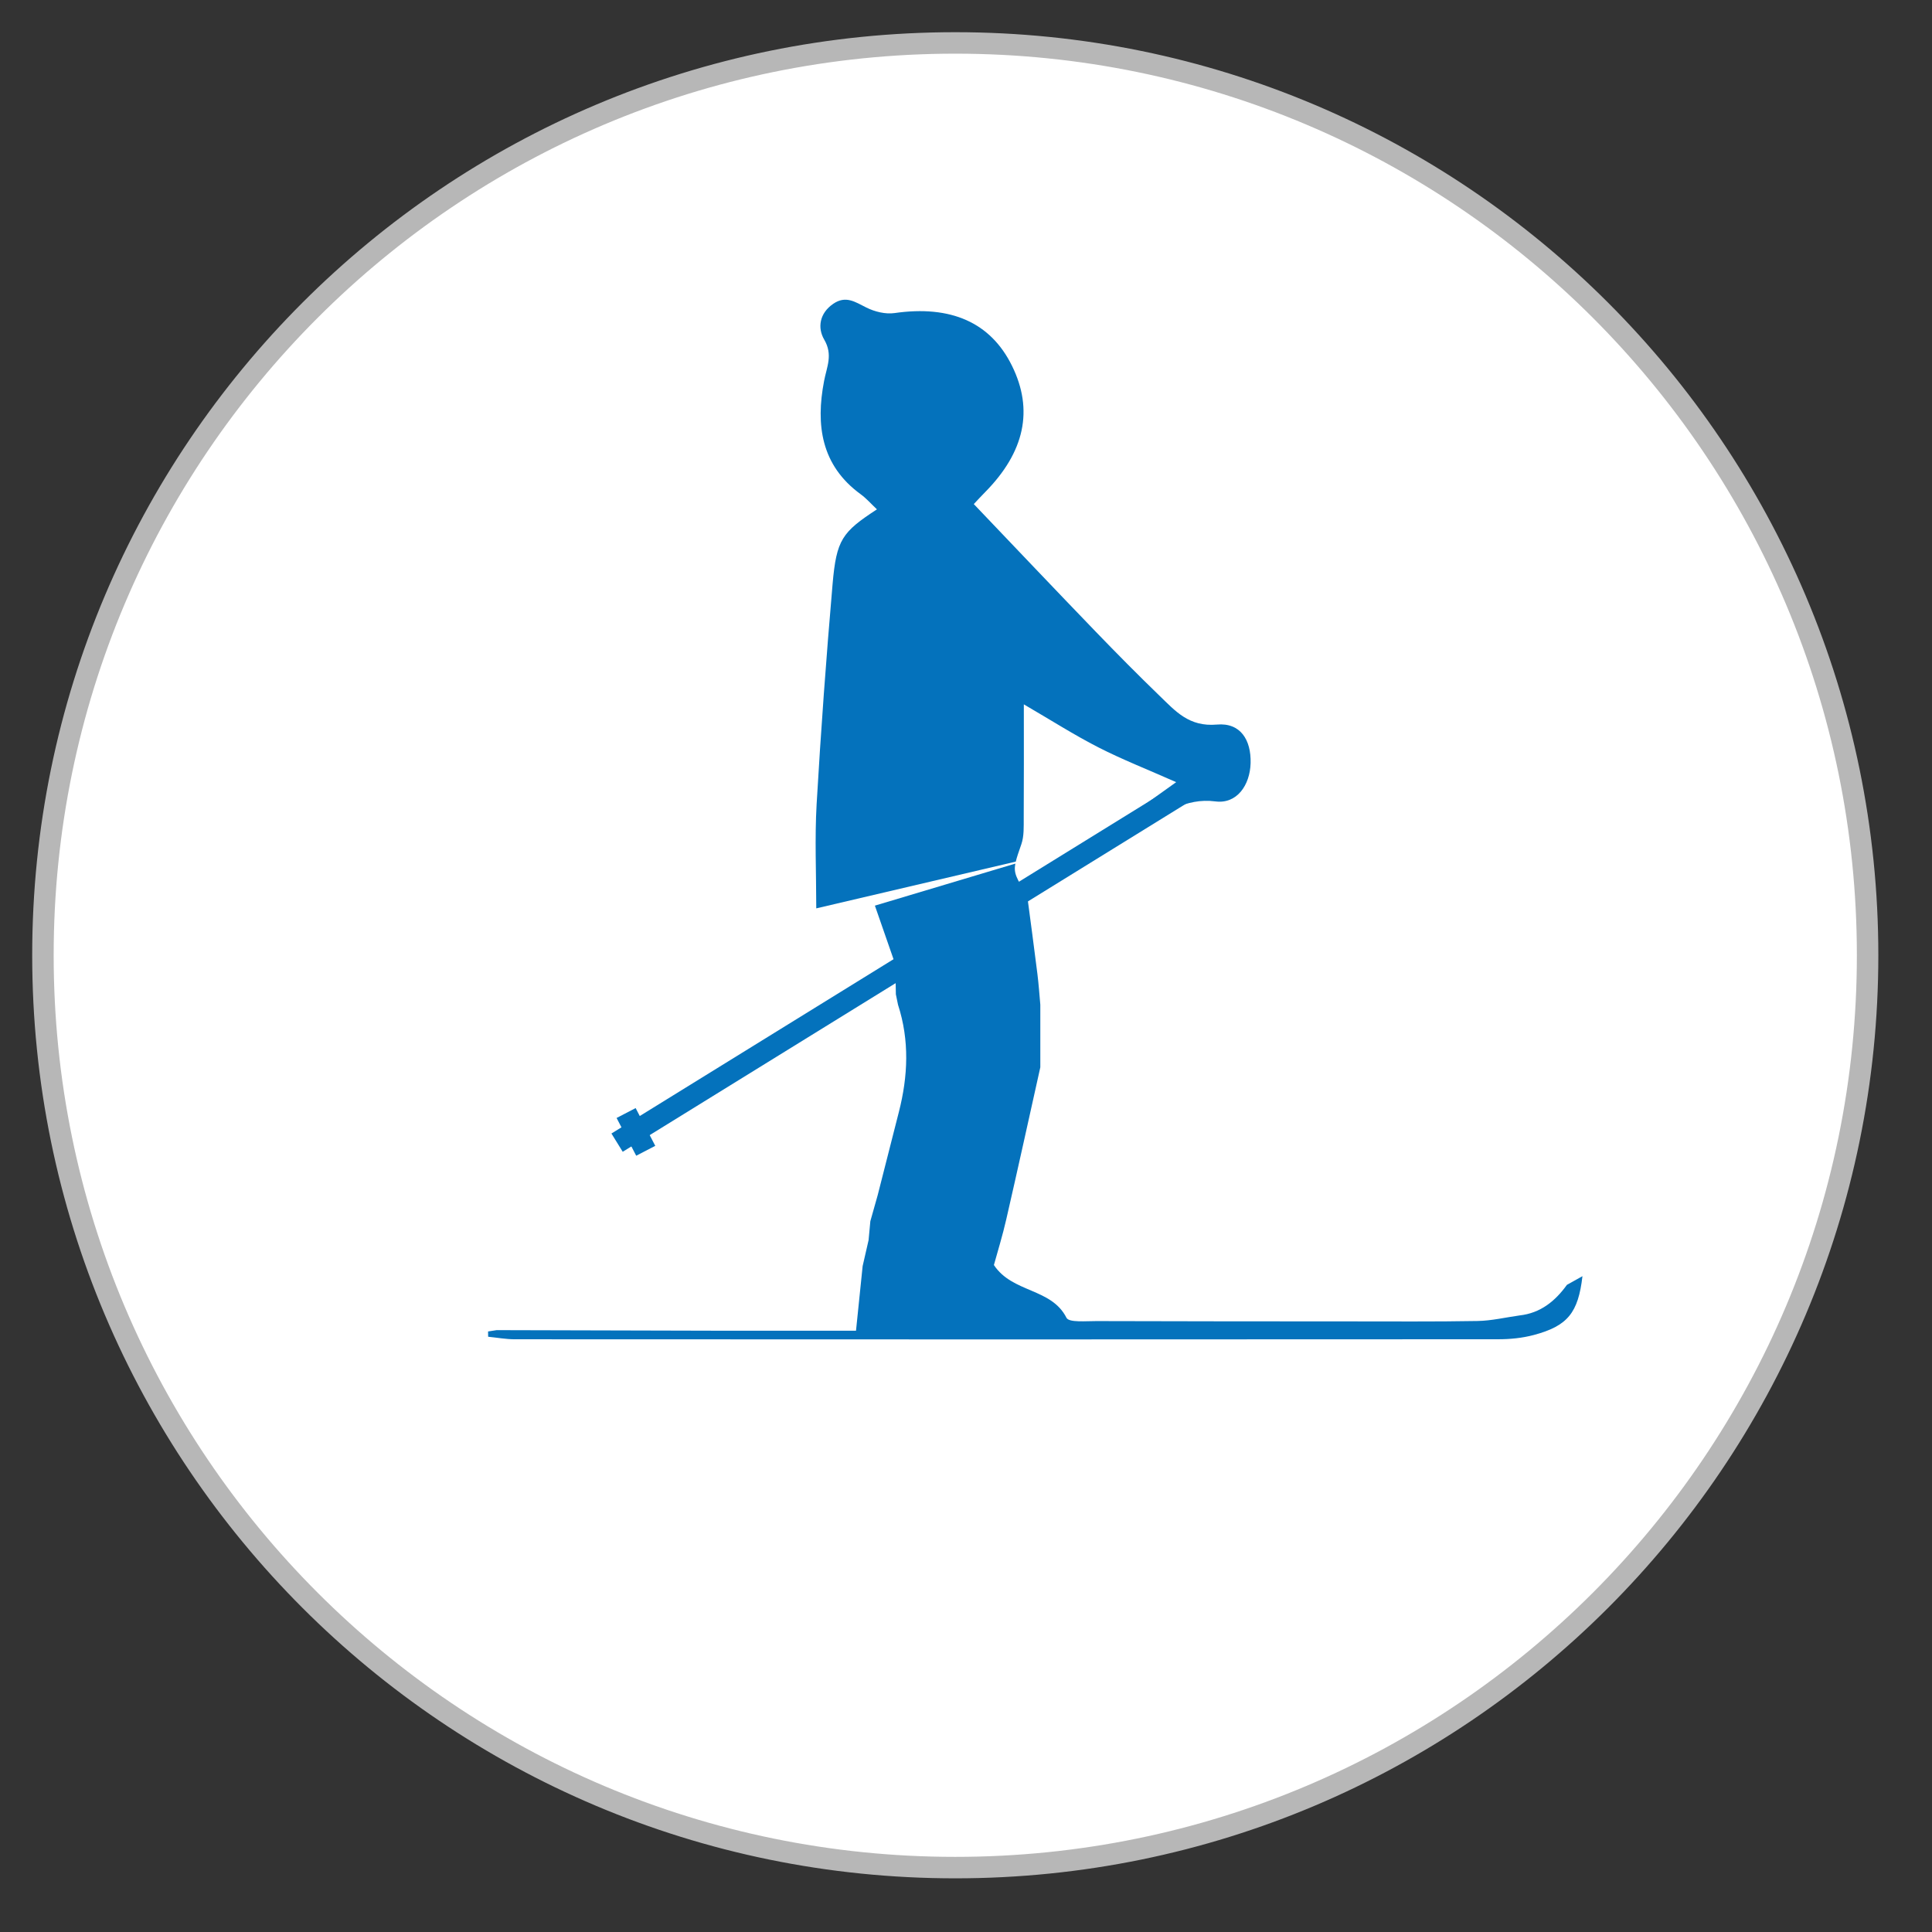 <?xml version="1.0" encoding="utf-8"?>
<!-- Generator: Adobe Illustrator 16.0.0, SVG Export Plug-In . SVG Version: 6.00 Build 0)  -->
<!DOCTYPE svg PUBLIC "-//W3C//DTD SVG 1.1//EN" "http://www.w3.org/Graphics/SVG/1.1/DTD/svg11.dtd">
<svg version="1.1" xmlns="http://www.w3.org/2000/svg" xmlns:xlink="http://www.w3.org/1999/xlink" x="0px" y="0px" width="90px"
	 height="90px" viewBox="0 0 90 90" enable-background="new 0 0 90 90" xml:space="preserve">
<rect x="0" y="0" width="90" height="90" fill="#333333" stroke="none"/>
<g id="Calque_1">
	<path fill-rule="evenodd" clip-rule="evenodd" fill="#FFFFFF" stroke="#B7B7B7" stroke-miterlimit="10" d="M44.5,2
		C67.972,2,87,21.028,87,44.5C87,67.972,67.972,87,44.5,87C21.028,87,2,67.972,2,44.5C2,21.028,21.028,2,44.5,2z"/>
</g>
<g id="Calque_2_-_copie_8" display="none">
	<g display="inline">
		<path fill-rule="evenodd" clip-rule="evenodd" fill="#0572BC" d="M70.838,62.577c-1.902,1.826-5.247,2.07-8.004,0.646
			c-1.059-2.27-0.084-4.857-0.617-7.498c-11.041,0-22.166,0-33.49,0c0,2.244,0,4.47,0,6.592c-0.516,0.643-0.902,1.123-1.328,1.652
			c-1.78,0-3.523,0-5.492,0c-0.365-0.332-0.875-0.797-1.549-1.412c0-2.148,0-4.378,0-6.617c-0.668-0.321-1.155-0.555-1.853-0.889
			c0-5.135,0-10.373,0-15.772c0.554-0.243,1.248-0.545,2.042-0.892c2.576-5.227,5.174-10.499,7.756-15.739
			c11.701-2.721,23.275-2.951,35.043,0.313c2.444,5.109,4.98,10.405,7.469,15.604c0.712,0.305,1.287,0.552,1.971,0.844
			c0,3.466,0,6.957,0,10.631c-15.233,0-30.439,0-45.791,0c-0.051,0.609-0.087,1.049-0.133,1.603c15.32,0,30.527,0,45.861,0
			c0,1.204,0,2.37,0,3.683c-0.514,0.11-1.098,0.235-1.885,0.404C70.838,58.046,70.838,60.409,70.838,62.577z M65.762,37.229
			c-1.602-4.437-3.086-8.55-4.592-12.724c-10.279-2.199-20.516-2.603-30.869,0.323c-1.576,3.957-3.194,8.02-4.879,12.248
			c6.881-0.684,13.465-1.608,20.078-1.918C52.203,34.844,58.84,36.138,65.762,37.229z M27.041,47.247
			c2.127,1.604,3.814,1.645,5.143,0.215c1.23-1.321,1.228-3.004-0.006-4.321c-1.381-1.476-3.07-1.393-5.174,0.25
			c-0.703-0.28-1.406-0.558-1.989-0.791c-2.467,0.949-3.251,2.271-2.433,3.889C23.465,48.237,24.833,48.483,27.041,47.247z
			 M64.264,43.066c-2.115-1.209-3.408-1.283-4.629-0.264c-1.128,0.945-1.479,2.469-0.87,3.795c0.703,1.538,1.632,1.946,4.114,1.763
			c0.502-0.352,1.068-0.746,1.613-1.126c2.053,0.75,3.162,0.577,3.98-0.594c0.692-0.993,0.68-2.168-0.037-3.132
			C67.57,42.344,66.502,42.231,64.264,43.066z"/>
		<path fill-rule="evenodd" clip-rule="evenodd" fill="#FAFBFC" d="M65.762,37.229c-6.922-1.091-13.559-2.385-20.262-2.071
			c-6.613,0.31-13.197,1.235-20.078,1.918c1.685-4.229,3.303-8.292,4.879-12.248c10.354-2.925,20.59-2.521,30.869-0.323
			C62.676,28.679,64.16,32.792,65.762,37.229z M59.4,30.143c0.211-1.986-1.346-4.317-4.361-4.368
			c-2.307-0.039-4.223,1.983-4.25,4.317c-0.031,2.506,1.844,4.451,4.296,4.455C57.611,34.552,59.406,32.72,59.4,30.143z"/>
		<path fill-rule="evenodd" clip-rule="evenodd" fill="#F6F8FB" d="M27.041,47.247c-2.208,1.236-3.576,0.99-4.459-0.759
			c-0.818-1.619-0.034-2.94,2.433-3.889c0.583,0.233,1.286,0.511,1.987,0.792c2.105-1.644,3.795-1.727,5.176-0.25
			c1.233,1.317,1.236,3,0.006,4.321C30.855,48.892,29.168,48.851,27.041,47.247z"/>
		<path fill-rule="evenodd" clip-rule="evenodd" fill="#F8FAFC" d="M64.264,43.066c2.238-0.835,3.307-0.722,4.172,0.443
			c0.717,0.964,0.729,2.139,0.037,3.132c-0.818,1.171-1.928,1.344-3.98,0.594c-0.545,0.38-1.111,0.774-1.613,1.126
			c-2.482,0.184-3.411-0.225-4.114-1.763c-0.608-1.326-0.258-2.851,0.87-3.795C60.855,41.783,62.148,41.856,64.264,43.066z"/>
		<path fill-rule="evenodd" clip-rule="evenodd" fill="#0572BC" d="M59.4,30.143c0.006,2.577-1.789,4.409-4.315,4.405
			c-2.452-0.004-4.327-1.949-4.296-4.455c0.027-2.334,1.943-4.356,4.25-4.317C58.055,25.826,59.611,28.157,59.4,30.143z"/>
	</g>
</g>
<g id="Calque_2_-_copie_6" display="none">
	<g display="inline">
		<path fill-rule="evenodd" clip-rule="evenodd" fill="#FDFDFE" d="M50.534,49.479c2.09-0.726,3.986-0.54,5.906,0.077
			c1.393,0.447,2.812,0.92,4.252,1.077c1.76,0.193,2.521-0.64,2.822-2.733c-4.398-3.752-9.723-4.027-14.734-3.646
			c-1.252-0.776-2.123-1.317-2.783-1.727c-2.45,0.494-4.556,0.822-6.669-0.618c5.479-0.863,6.138-1.156,7.824-3.393
			c1.248-0.261,2.464-0.517,3.769-0.792c-0.096-0.376-0.16-0.624-0.224-0.866c-1.329,0.154-2.694,0.689-3.767,0.336
			c-1.164-0.384-2.007-0.185-2.971,0.208c-2.971,1.209-5.853,1.367-8.56-0.694c-0.962-0.733-1.983-0.706-2.921-0.021
			c-0.713,0.522-1.318,1.194-2.057,1.876c0.378,2.061,0.734,4.01,1.115,6.09c-0.586-0.035-0.914-0.056-1.203-0.073
			c-2.42-5.591-4.027-11.451-7.495-16.321c-2.518-0.32-3.559,1.417-4.998,2.769c0.196,0.766,0.302,1.533,0.588,2.227
			c2.086,5.087,3.146,10.453,4.313,15.79c0.145,0.659,0.107,1.374,0.063,2.057c-0.185,2.728-0.455,5.447-0.584,8.177
			c-0.041,0.861,0.256,1.737,0.428,2.778c1.801,0,3.366,0,5.079,0c0-2.644,0-5.223,0-7.883c5.793,0,11.441,0,17.252,0
			c0,2.752,0,5.395,0,8.115c0.414,0.045,0.677,0.096,0.943,0.102c3.593,0.076,4.523-0.758,4.601-4.325
			C50.585,55.196,50.534,52.327,50.534,49.479z M54.772,61.993c0-2.598,0-5.016,0-7.367c4.131,0,8.035,0,12.105,0
			c0,2.51,0,4.873,0,7.287c0.817,0,1.457,0,1.96,0c0.31-1.419,0.58-2.666,0.851-3.91c-0.096-1.974,0.764-4.171-0.592-6.187
			c-0.537-0.091-1.079-0.269-1.619-0.263c-4.493,0.046-8.986,0.1-13.477,0.222c-0.627,0.017-1.244,0.411-2.108,0.716
			c0.243,3.257,0.474,6.348,0.709,9.502C53.334,61.993,53.882,61.993,54.772,61.993z M28.419,31.336
			c-0.292,2.829,2.305,4.516,4.214,4.488c2.343-0.032,4.275-1.892,4.339-4.247c0.067-2.422-1.918-4.494-4.307-4.499
			C30.249,27.074,28.458,28.869,28.419,31.336z"/>
		<path fill-rule="evenodd" clip-rule="evenodd" fill="#0372BC" d="M50.534,49.479c0,2.849,0.051,5.718-0.012,8.584
			c-0.078,3.567-1.008,4.401-4.601,4.325c-0.266-0.006-0.529-0.057-0.943-0.102c0-2.721,0-5.363,0-8.115c-5.812,0-11.459,0-17.252,0
			c0,2.66,0,5.239,0,7.883c-1.713,0-3.277,0-5.079,0c-0.172-1.041-0.469-1.917-0.428-2.778c0.129-2.729,0.399-5.449,0.584-8.177
			c0.045-0.683,0.082-1.397-0.063-2.057c-1.166-5.337-2.227-10.703-4.313-15.79c-0.286-0.693-0.392-1.46-0.588-2.227
			c1.439-1.352,2.48-3.089,4.998-2.769c3.467,4.87,5.075,10.729,7.495,16.321c0.289,0.018,0.617,0.038,1.203,0.073
			c-0.381-2.08-0.737-4.029-1.115-6.09c0.738-0.682,1.344-1.354,2.057-1.876c0.938-0.686,1.959-0.712,2.921,0.021
			c2.707,2.061,5.589,1.904,8.56,0.694c0.964-0.393,1.808-0.592,2.971-0.208c1.072,0.353,2.438-0.182,3.767-0.336
			c0.063,0.242,0.128,0.49,0.224,0.866c-1.305,0.275-2.521,0.531-3.769,0.792c-1.686,2.237-2.346,2.53-7.824,3.393
			c2.113,1.44,4.219,1.112,6.669,0.618c0.66,0.41,1.531,0.951,2.783,1.727c5.012-0.381,10.336-0.106,14.734,3.646
			c-0.301,2.094-1.063,2.927-2.822,2.733c-1.44-0.157-2.859-0.63-4.252-1.077C54.521,48.938,52.624,48.753,50.534,49.479z"/>
		<path fill-rule="evenodd" clip-rule="evenodd" fill="#0673BC" d="M54.772,61.993c-0.891,0-1.438,0-2.171,0
			c-0.235-3.154-0.466-6.245-0.709-9.502c0.864-0.305,1.481-0.699,2.108-0.716c4.49-0.122,8.983-0.176,13.477-0.222
			c0.54-0.006,1.082,0.172,1.619,0.263c1.355,2.016,0.496,4.213,0.592,6.187c-0.271,1.244-0.541,2.491-0.851,3.91
			c-0.503,0-1.143,0-1.96,0c0-2.414,0-4.777,0-7.287c-4.07,0-7.975,0-12.105,0C54.772,56.978,54.772,59.396,54.772,61.993z"/>
		<path fill-rule="evenodd" clip-rule="evenodd" fill="#0673BC" d="M28.419,31.336c0.039-2.467,1.829-4.262,4.246-4.257
			c2.389,0.005,4.375,2.077,4.307,4.499c-0.064,2.355-1.996,4.214-4.339,4.247C30.724,35.852,28.127,34.165,28.419,31.336z"/>
	</g>
</g>
<g id="Calque_2_-_copie_7" display="none">
	<g display="inline">
		<path fill-rule="evenodd" clip-rule="evenodd" fill="#0472BC" d="M50.382,44.048c-4.847,0-9.461,0-14.049,0
			c-0.844,2.155-1.494,4.248-1.234,6.457c0.277,2.361,0.625,4.729,1.169,7.041c0.298,1.267,1.007,2.453,1.632,3.621
			c0.488,0.909,1.309,1.162,2.338,0.859c1.59-0.469,2.193-1.386,1.745-3.01c-0.428-1.551-1.088-3.043-1.425-4.607
			c-0.422-1.957-1.03-3.961-0.036-6.035c1.859,0,3.727,0,5.659,0c0.073,0.316,0.161,0.576,0.188,0.842
			c0.227,2.129-0.127,4.178-0.751,6.219c-0.43,1.4-0.779,2.848-0.965,4.299c-0.177,1.379,0.673,2.25,2.203,2.598
			c1.077,0.244,1.563-0.002,2.088-1.498c0.854-2.441,1.641-4.91,2.317-7.406c0.286-1.061,0.41-2.238,0.275-3.322
			C51.286,48.101,50.794,46.125,50.382,44.048z"/>
		<path fill-rule="evenodd" clip-rule="evenodd" fill="#0472BC" d="M65.774,60.734c-0.027-5.903-0.036-11.807-0.057-17.71
			c0-0.404-0.041-0.809-0.066-1.258c-12.396,0-24.658,0-37.116,0c-0.133,1.056-0.342,2.007-0.348,2.959
			c-0.007,0.931,0.688,1.443,1.439,1.904c0.199,0.123,0.153,0.642,0.219,0.979c0.115,0.16,0.332,0.322,0.332,0.482
			c-0.002,2.671-0.033,5.343-0.055,8.014c0.018,0.271,0.037,0.541,0.056,0.813c0.029,1.965-0.182,3.219,0.056,4.854
			c0.129-1.64,0.258-3.278,0.385-4.917c0.433-4.578,0.697-9.174,1.429-13.765c10.358,0,20.521,0,30.813,0
			c0.516,6.339,1.025,12.593,1.526,18.739C65.757,62.194,65.779,61.52,65.774,60.734z"/>
	</g>
	<g display="inline">
		
			<rect x="41.15" y="34.694" transform="matrix(0.893 -0.451 0.451 0.893 -12.688 22.706)" fill-rule="evenodd" clip-rule="evenodd" fill="#0472BC" width="0.422" height="6.63"/>
		<g>
			<path fill-rule="evenodd" clip-rule="evenodd" fill="#0472BC" d="M40.013,35.095l-0.188,0.095l0.995,1.976
				c0.086,0.025,0.182,0.053,0.276,0.079L40.013,35.095z"/>
			<path fill-rule="evenodd" clip-rule="evenodd" fill="#0472BC" d="M63.167,39.334c0.008-1.049,0.014-2.042-0.019-3.029
				c-0.028-0.875-0.187-1.745-0.286-2.616c-0.074-0.534-0.147-1.066-0.221-1.592c-3.447,0-6.781,0-10.178,0
				c-0.078,1.021-0.148,1.93-0.225,2.955c-1.746-0.767-2.645-2.042-3.568-3.262c-0.738-0.975-1.584-1.492-2.855-1.395
				c-0.526,0.041-1.289,0.393-1.607-0.472c0.557-0.256,1.198-0.408,1.652-0.785c1.496-1.237,1.927-3.599,1.069-5.343
				c-0.917-1.862-3.162-2.842-5.353-2.338c-1.742,0.4-3.132,2.22-3.21,4.204c-0.082,2.072,1.101,3.648,3.209,4.273
				c-0.755,1.055-1.968,0.655-2.865,0.628c-3.126-0.096-4.289,1.822-5.024,4.346c-0.117,0.403-0.193,0.836-0.248,1.227
				c-0.135,0.966,0.135,1.683,0.57,2.152c2.301,2.479,6.42,2.554,6.648,2.561c0.848,0.023,1.517-0.913,1.539-0.943
				c0.042-0.081,0.08-0.164,0.109-0.25l-1.087-2.166c-0.09-0.033-0.182-0.063-0.28-0.083c-0.008-0.001-0.273-0.046-0.281-0.048
				c-2.133-0.177-3.898-1.733-3.898-1.733s1.701,0.918,2.266,1.061c0.564,0.144,1.092,0.233,1.412,0.357
				c0.027,0.011,0.063,0.023,0.103,0.035l-0.997-1.982l0.566-0.285l1.262,2.51c0.305,0.083,0.561,0.149,0.561,0.149l0.542-3.48
				h0.983l0.527,7.21c0,0,3.084,0,4.422,0c0-1.342,0-2.635,0-4.01c1.35,0.686,2.521,1.281,3.854,1.958
				c0.064,0.431,0.156,1.028,0.258,1.701c2.324,0,4.563,0,6.801,0c1.232,0,2.465,0,3.844,0c0-0.35,0.002-0.688,0.005-1.022h-9.517
				v-0.492H63.167z M42.965,33.092c-0.505,0-0.915-0.41-0.915-0.914c0-0.505,0.41-0.914,0.915-0.914
				c0.503,0,0.913,0.409,0.913,0.914C43.877,32.682,43.468,33.092,42.965,33.092z"/>
			<path fill-rule="evenodd" clip-rule="evenodd" fill="#0472BC" d="M41.361,37.54l0.945,2.001c0.01-0.076,0.097-0.359,0.097-0.437
				C42.402,38.459,41.881,37.841,41.361,37.54z"/>
		</g>
	</g>
</g>
<g id="Calque_2_-_copie_4">
	<line fill="none" stroke="#0472BC" stroke-miterlimit="10" x1="56.589" y1="36.025" x2="28.746" y2="53.229"/>
	<line fill="none" stroke="#0472BC" stroke-miterlimit="10" x1="29.167" y1="51.849" x2="30.081" y2="53.608"/>
	<g>
		<path fill-rule="evenodd" clip-rule="evenodd" fill="#0472BC" d="M47.319,40.137c0.048-0.205,0.136-0.455,0.258-0.806
			c0.132-0.378,0.11-0.817,0.112-1.229c0.011-1.67,0.005-3.338,0.005-5.29c1.278,0.744,2.349,1.428,3.475,2.004
			c1.106,0.565,2.269,1.021,3.622,1.62c-0.921,0.659-1.677,1.2-2.518,1.8c0.337,0.08,0.59,0.141,0.844,0.201
			c1.121-0.496,2.083-1.289,3.502-1.104c0.998,0.13,1.61-0.753,1.639-1.783c0.029-1.08-0.471-1.894-1.569-1.797
			c-1.304,0.116-1.934-0.629-2.675-1.343c-1.01-0.976-1.996-1.974-2.971-2.984c-1.884-1.953-3.75-3.921-5.68-5.944
			c0.158-0.167,0.337-0.364,0.526-0.554c1.847-1.872,2.267-3.834,1.253-5.888c-0.996-2.024-2.853-2.832-5.47-2.456
			c-0.422,0.061-0.925-0.063-1.313-0.257c-0.518-0.257-0.954-0.576-1.541-0.176c-0.649,0.442-0.74,1.123-0.426,1.664
			c0.42,0.718,0.123,1.265-0.004,1.937c-0.391,2.036-0.144,3.927,1.707,5.273c0.268,0.196,0.492,0.455,0.756,0.703
			c-1.622,1.059-1.886,1.409-2.066,3.478c-0.295,3.416-0.546,6.836-0.744,10.26c-0.09,1.583-0.018,3.177-0.016,4.85L47.319,40.137z"
			/>
		<path fill-rule="evenodd" clip-rule="evenodd" fill="#0472BC" d="M72.994,59.853c-0.549,0.76-1.229,1.314-2.199,1.424
			c-0.656,0.091-1.31,0.249-1.966,0.26c-1.998,0.036-3.997,0.018-5.995,0.019c-3.92-0.003-7.84-0.001-11.76-0.015
			c-0.48-0.002-1.275,0.076-1.393-0.152c-0.704-1.396-2.516-1.152-3.381-2.459c0.181-0.656,0.406-1.382,0.574-2.12
			c0.543-2.361,1.061-4.728,1.588-7.091c0-0.973,0-1.944,0-2.917c-0.043-0.479-0.076-0.959-0.136-1.437
			c-0.152-1.222-0.317-2.443-0.479-3.665c-0.487-0.766-0.635-1.013-0.549-1.47l-6.542,1.958c0.352,1.008,0.681,1.956,1.009,2.901
			c-0.012,0.144-0.022,0.286-0.034,0.428l-0.012,0.01c0.005,0.264,0.011,0.528,0.014,0.792c0.033,0.163,0.066,0.326,0.1,0.486
			c0.54,1.663,0.466,3.33,0.039,4.999c-0.329,1.289-0.657,2.578-0.985,3.868c-0.114,0.404-0.229,0.81-0.343,1.216
			c-0.027,0.295-0.056,0.589-0.082,0.882c-0.092,0.404-0.185,0.808-0.277,1.21c-0.096,0.941-0.193,1.884-0.309,3.01
			c-2.107,0-4.17,0-6.232,0c-3.503-0.01-7.006-0.019-10.51-0.027c-0.131,0.021-0.265,0.041-0.398,0.062
			c0,0.082,0.002,0.164,0.004,0.246c0.412,0.041,0.828,0.118,1.243,0.118c15.271,0.008,30.541,0.01,45.813-0.001
			c0.551,0,1.115-0.056,1.645-0.196c1.591-0.422,2.078-1.041,2.276-2.742C73.476,59.583,73.235,59.718,72.994,59.853z
			 M42.938,44.732c-0.079,0.048-0.159,0.097-0.24,0.145c-0.019-0.116-0.053-0.233-0.048-0.347c0.001-0.045,0.089-0.088,0.139-0.13
			C42.839,44.511,42.889,44.622,42.938,44.732L42.938,44.732L42.938,44.732z"/>
	</g>
</g>
<g id="Calque_2_-_copie_5" display="none">
	<g display="inline">
		<g>
			<path fill-rule="evenodd" clip-rule="evenodd" fill="#0472BC" d="M51.852,45.122c1.666,4.863,1.413,9.788,0.383,14.71
				c-0.193,0.926-0.773,1.788-1.255,2.636c-0.64,1.123-1.682,1.186-2.753,0.777c-1.104-0.419-1.618-1.227-1.449-2.477
				c0.213-1.58,0.322-3.172,0.487-4.885c-0.622,0.111-1.03,0.16-1.423,0.258c-2.834,0.714-2.857,0.758-2.072,3.609
				c0.693,2.514,0.517,2.938-1.269,3.713c-1.12,0.484-2.045,0.305-2.387-0.844c-1.015-3.409-2.463-6.828-2.635-10.299
				c-0.115-2.348,1.641-4.787,2.561-7.183C41.992,45.104,49.866,45.094,51.852,45.122z"/>
			<path fill-rule="evenodd" clip-rule="evenodd" fill="#0E76BD" d="M51.445,42.939c2.523,0.066,5.048,0.16,7.573,0.183
				c0.841,0.007,1.341,0.186,1.298,1.152c-0.266,6.092-0.779,19.15-0.779,19.15h-0.703c0,0-1.305-12.449-1.959-18.674
				c-0.49-0.154-21.788,0.06-24.239-0.019c-1.126-0.035-1.391,0.403-1.467,1.451c-0.369,5.172-0.825,10.338-1.25,15.504
				c-0.018,0.209-0.057,1.58-0.057,1.58h-1.627c0,0,0.075-7.289,0.099-10.372c0.022-2.807,0.059-5.614-0.019-8.418
				c-0.034-1.213,0.385-1.611,1.565-1.534c1.114,0.072,2.242-0.027,3.363-0.051c1.549,0.009,3.101,0.019,4.652,0.029
				c0.439-0.004,0.88-0.009,1.322-0.013C43.293,42.918,47.369,42.929,51.445,42.939z"/>
			<path fill-rule="evenodd" clip-rule="evenodd" fill="#0874BD" d="M32.906,42.602v-2.546h6.708v2.105c0,0-0.019,0.214-0.018,0.319
				c-0.126,0.073-0.381,0.122-0.381,0.122H32.906z"/>
			<path fill-rule="evenodd" clip-rule="evenodd" fill="#0572BC" d="M54.025,22.731c0,0-1.455-2.178-3.193-0.633
				c-0.801,0.71-1.381,0.725-2.365,0.302c-0.963-0.414-2.215-0.594-3.218-0.358c-1.035,0.242-1.63,0.105-2.372-0.588
				c-1.708-1.593-2.918,0.848-2.918,0.848s-0.26,1.004-0.31,1.513c-0.015,0.145,0.208,0.758,0.349,0.918
				c0.152-0.204,0.355-0.847,0.508-1.05c0.496-0.062,0.99-0.123,1.486-0.184c-0.037,0.43,0,0.882-0.122,1.287
				c-0.919,3.049,0.009,5.202,2.801,6.417c1.125,0,2.249,0,3.374,0c2.309-0.951,3.391-2.666,3.219-4.934
				c-0.051-0.673,0.137-1.365,0.214-2.048c0.82,0.141,1.64,0.282,2.46,0.423c0.051,0.112,0.098,0.229,0.16,0.334
				c0.012,0.019,0.146-0.013,0.146-0.015C54.176,24.22,54.025,22.731,54.025,22.731z"/>
			<path fill-rule="evenodd" clip-rule="evenodd" fill="#1979BF" d="M39.614,42.161c0.278,0.016,0.558,0.029,0.837,0.043
				c0.537-0.043,1.074-0.086,1.613-0.13c0.456-0.042,0.911-0.085,1.366-0.127c0.262-0.023,0.523-0.047,0.784-0.07
				c0.591,0.06,1.18,0.12,1.77,0.18c0.134-0.015,0.269-0.028,0.406-0.042c0.144,0.044,4.73,0.752,4.73,0.752
				s-7.608-0.303-9.266-0.203c-0.748,0.044-1.504-0.051-2.257-0.084C39.595,42.375,39.601,42.268,39.614,42.161z"/>
			<path fill-rule="evenodd" clip-rule="evenodd" fill="#F5F7FA" d="M46.389,42.016l0.021-0.171
				c-0.024-0.181-0.05-0.361-0.075-0.541l0.027,0.026"/>
			<path fill-rule="evenodd" clip-rule="evenodd" fill="#D4DEEE" d="M45.983,42.057c0.142-0.07,0.285-0.142,0.426-0.212"/>
		</g>
		<g>
			
				<rect x="48.262" y="37.6" transform="matrix(0.806 0.592 -0.592 0.806 33.041 -20.945)" fill="#0673BC" width="0.368" height="4.577"/>
			<g>
				<path fill-rule="evenodd" clip-rule="evenodd" fill="#0673BC" d="M49.673,38.08l-1.044,1.427
					c0.077-0.014,0.148-0.022,0.215-0.027l0.957-1.306L49.673,38.08z"/>
				<path fill-rule="evenodd" clip-rule="evenodd" fill="#0673BC" d="M50.635,31.97c-0.881-0.104-1.727-0.502-2.59-0.766
					c-1.125,0-2.25,0-3.374,0c-0.177,0.172-0.334,0.466-0.534,0.499c-3.93,0.647-3.952,0.638-4.461,4.609
					c-0.123,0.961-0.055,1.945-0.073,2.918c0.287,0.829,0.944,2.827,0.944,2.827l2.91-0.327c0,0,0.56-0.048,0.821-0.071l2.93,0.29
					l-0.41-0.3l2.83-3.864l0.468,0.343l-0.983,1.343c0.018,0,0.029,0,0.029,0s1.979-2.178,3.244-2.347
					c-1.266,1.107-3.16,2.61-3.409,2.61c-0.021,0-0.041,0.005-0.062,0.006l-1.045,1.426c0.04,0.149,0.105,0.288,0.197,0.406
					c0.004,0.031,0.016,0.059,0.047,0.086c0.705,0.63,1.344,0.739,2.557,0.58c1.213-0.161,2.176-1.107,2.77-1.569
					c0.687-0.534,1.554-1.138,1.795-1.888C56.16,35.906,53.611,32.323,50.635,31.97z"/>
				<path fill-rule="evenodd" clip-rule="evenodd" fill="#0673BC" d="M48.609,39.8c-0.115,0.04-0.221,0.094-0.316,0.164
					l-0.396,0.542c-0.04,0.113-0.064,0.231-0.066,0.358L48.609,39.8z"/>
				<path fill-rule="evenodd" clip-rule="evenodd" fill="#0673BC" d="M47.221,41.697l0.363-0.498
					c-0.018-0.064-0.032-0.132-0.044-0.207l-0.448,0.611L47.221,41.697z"/>
				<path fill-rule="evenodd" clip-rule="evenodd" fill="#0673BC" d="M47.668,41.444l-0.377,0.513l1.006,0.1
					C48.297,42.057,47.895,41.946,47.668,41.444z"/>
			</g>
		</g>
	</g>
</g>
</svg>
